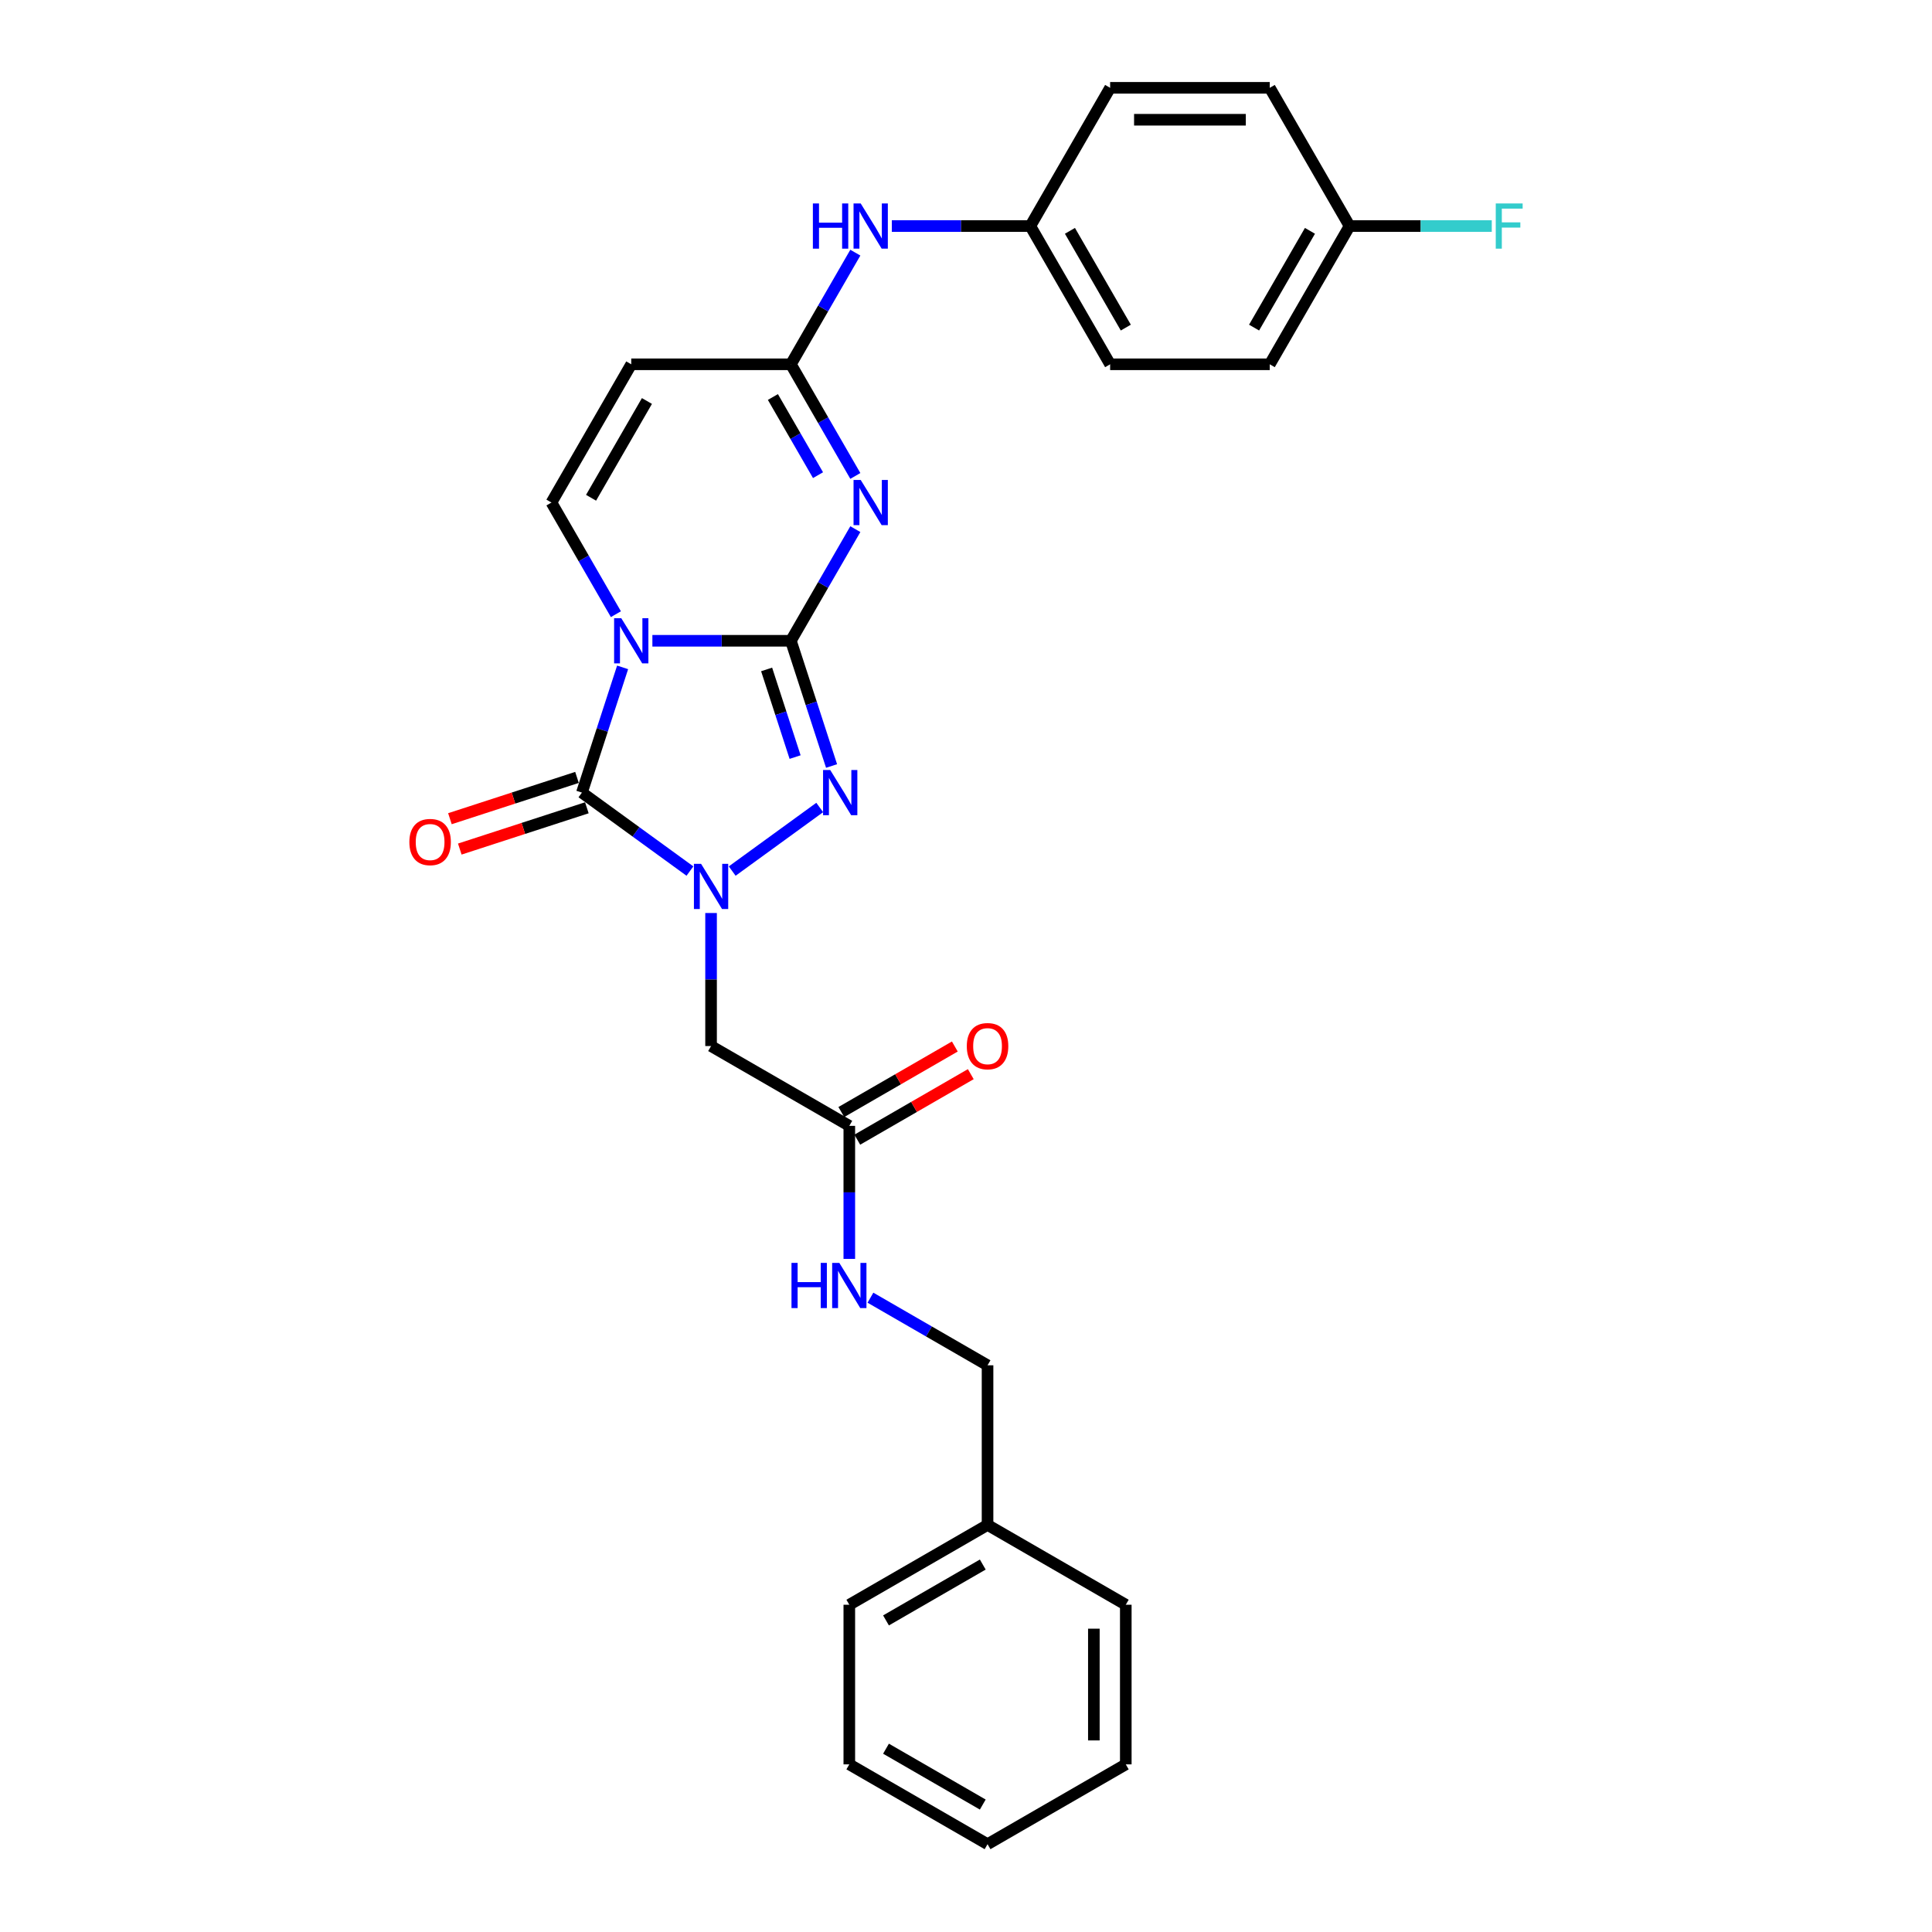 <?xml version='1.0' encoding='iso-8859-1'?>
<svg version='1.1' baseProfile='full'
              xmlns='http://www.w3.org/2000/svg'
                      xmlns:rdkit='http://www.rdkit.org/xml'
                      xmlns:xlink='http://www.w3.org/1999/xlink'
                  xml:space='preserve'
width='1000px' height='1000px' viewBox='0 0 1000 1000'>
<!-- END OF HEADER -->
<rect style='opacity:1.0;fill:#FFFFFF;stroke:none' width='1000' height='1000' x='0' y='0'> </rect>
<path class='bond-0' d='M 409.358,331.667 L 373.516,331.667' style='fill:none;fill-rule:evenodd;stroke:#000000;stroke-width:6px;stroke-linecap:butt;stroke-linejoin:miter;stroke-opacity:1' />
<path class='bond-0' d='M 373.516,331.667 L 337.675,331.667' style='fill:none;fill-rule:evenodd;stroke:#0000FF;stroke-width:6px;stroke-linecap:butt;stroke-linejoin:miter;stroke-opacity:1' />
<path class='bond-3' d='M 409.358,331.667 L 426.04,302.773' style='fill:none;fill-rule:evenodd;stroke:#000000;stroke-width:6px;stroke-linecap:butt;stroke-linejoin:miter;stroke-opacity:1' />
<path class='bond-3' d='M 426.04,302.773 L 442.722,273.879' style='fill:none;fill-rule:evenodd;stroke:#0000FF;stroke-width:6px;stroke-linecap:butt;stroke-linejoin:miter;stroke-opacity:1' />
<path class='bond-4' d='M 409.358,331.667 L 419.888,364.074' style='fill:none;fill-rule:evenodd;stroke:#000000;stroke-width:6px;stroke-linecap:butt;stroke-linejoin:miter;stroke-opacity:1' />
<path class='bond-4' d='M 419.888,364.074 L 430.417,396.481' style='fill:none;fill-rule:evenodd;stroke:#0000FF;stroke-width:6px;stroke-linecap:butt;stroke-linejoin:miter;stroke-opacity:1' />
<path class='bond-4' d='M 396.801,346.496 L 404.172,369.181' style='fill:none;fill-rule:evenodd;stroke:#000000;stroke-width:6px;stroke-linecap:butt;stroke-linejoin:miter;stroke-opacity:1' />
<path class='bond-4' d='M 404.172,369.181 L 411.543,391.865' style='fill:none;fill-rule:evenodd;stroke:#0000FF;stroke-width:6px;stroke-linecap:butt;stroke-linejoin:miter;stroke-opacity:1' />
<path class='bond-2' d='M 322.263,345.432 L 311.733,377.839' style='fill:none;fill-rule:evenodd;stroke:#0000FF;stroke-width:6px;stroke-linecap:butt;stroke-linejoin:miter;stroke-opacity:1' />
<path class='bond-2' d='M 311.733,377.839 L 301.204,410.246' style='fill:none;fill-rule:evenodd;stroke:#000000;stroke-width:6px;stroke-linecap:butt;stroke-linejoin:miter;stroke-opacity:1' />
<path class='bond-5' d='M 318.788,317.902 L 302.106,289.008' style='fill:none;fill-rule:evenodd;stroke:#0000FF;stroke-width:6px;stroke-linecap:butt;stroke-linejoin:miter;stroke-opacity:1' />
<path class='bond-5' d='M 302.106,289.008 L 285.424,260.114' style='fill:none;fill-rule:evenodd;stroke:#000000;stroke-width:6px;stroke-linecap:butt;stroke-linejoin:miter;stroke-opacity:1' />
<path class='bond-1' d='M 378.986,450.863 L 424.288,417.948' style='fill:none;fill-rule:evenodd;stroke:#0000FF;stroke-width:6px;stroke-linecap:butt;stroke-linejoin:miter;stroke-opacity:1' />
<path class='bond-8' d='M 368.047,472.575 L 368.047,507.004' style='fill:none;fill-rule:evenodd;stroke:#0000FF;stroke-width:6px;stroke-linecap:butt;stroke-linejoin:miter;stroke-opacity:1' />
<path class='bond-8' d='M 368.047,507.004 L 368.047,541.433' style='fill:none;fill-rule:evenodd;stroke:#000000;stroke-width:6px;stroke-linecap:butt;stroke-linejoin:miter;stroke-opacity:1' />
<path class='bond-28' d='M 357.107,450.863 L 329.155,430.554' style='fill:none;fill-rule:evenodd;stroke:#0000FF;stroke-width:6px;stroke-linecap:butt;stroke-linejoin:miter;stroke-opacity:1' />
<path class='bond-28' d='M 329.155,430.554 L 301.204,410.246' style='fill:none;fill-rule:evenodd;stroke:#000000;stroke-width:6px;stroke-linecap:butt;stroke-linejoin:miter;stroke-opacity:1' />
<path class='bond-10' d='M 298.65,402.388 L 265.764,413.074' style='fill:none;fill-rule:evenodd;stroke:#000000;stroke-width:6px;stroke-linecap:butt;stroke-linejoin:miter;stroke-opacity:1' />
<path class='bond-10' d='M 265.764,413.074 L 232.878,423.759' style='fill:none;fill-rule:evenodd;stroke:#FF0000;stroke-width:6px;stroke-linecap:butt;stroke-linejoin:miter;stroke-opacity:1' />
<path class='bond-10' d='M 303.757,418.104 L 270.871,428.789' style='fill:none;fill-rule:evenodd;stroke:#000000;stroke-width:6px;stroke-linecap:butt;stroke-linejoin:miter;stroke-opacity:1' />
<path class='bond-10' d='M 270.871,428.789 L 237.985,439.475' style='fill:none;fill-rule:evenodd;stroke:#FF0000;stroke-width:6px;stroke-linecap:butt;stroke-linejoin:miter;stroke-opacity:1' />
<path class='bond-6' d='M 442.722,246.349 L 426.04,217.455' style='fill:none;fill-rule:evenodd;stroke:#0000FF;stroke-width:6px;stroke-linecap:butt;stroke-linejoin:miter;stroke-opacity:1' />
<path class='bond-6' d='M 426.04,217.455 L 409.358,188.561' style='fill:none;fill-rule:evenodd;stroke:#000000;stroke-width:6px;stroke-linecap:butt;stroke-linejoin:miter;stroke-opacity:1' />
<path class='bond-6' d='M 423.407,245.943 L 411.729,225.717' style='fill:none;fill-rule:evenodd;stroke:#0000FF;stroke-width:6px;stroke-linecap:butt;stroke-linejoin:miter;stroke-opacity:1' />
<path class='bond-6' d='M 411.729,225.717 L 400.052,205.491' style='fill:none;fill-rule:evenodd;stroke:#000000;stroke-width:6px;stroke-linecap:butt;stroke-linejoin:miter;stroke-opacity:1' />
<path class='bond-29' d='M 285.424,260.114 L 326.735,188.561' style='fill:none;fill-rule:evenodd;stroke:#000000;stroke-width:6px;stroke-linecap:butt;stroke-linejoin:miter;stroke-opacity:1' />
<path class='bond-29' d='M 305.931,257.643 L 334.849,207.556' style='fill:none;fill-rule:evenodd;stroke:#000000;stroke-width:6px;stroke-linecap:butt;stroke-linejoin:miter;stroke-opacity:1' />
<path class='bond-7' d='M 409.358,188.561 L 326.735,188.561' style='fill:none;fill-rule:evenodd;stroke:#000000;stroke-width:6px;stroke-linecap:butt;stroke-linejoin:miter;stroke-opacity:1' />
<path class='bond-11' d='M 409.358,188.561 L 426.04,159.667' style='fill:none;fill-rule:evenodd;stroke:#000000;stroke-width:6px;stroke-linecap:butt;stroke-linejoin:miter;stroke-opacity:1' />
<path class='bond-11' d='M 426.04,159.667 L 442.722,130.773' style='fill:none;fill-rule:evenodd;stroke:#0000FF;stroke-width:6px;stroke-linecap:butt;stroke-linejoin:miter;stroke-opacity:1' />
<path class='bond-9' d='M 368.047,541.433 L 439.6,582.744' style='fill:none;fill-rule:evenodd;stroke:#000000;stroke-width:6px;stroke-linecap:butt;stroke-linejoin:miter;stroke-opacity:1' />
<path class='bond-12' d='M 439.6,582.744 L 439.6,617.173' style='fill:none;fill-rule:evenodd;stroke:#000000;stroke-width:6px;stroke-linecap:butt;stroke-linejoin:miter;stroke-opacity:1' />
<path class='bond-12' d='M 439.6,617.173 L 439.6,651.602' style='fill:none;fill-rule:evenodd;stroke:#0000FF;stroke-width:6px;stroke-linecap:butt;stroke-linejoin:miter;stroke-opacity:1' />
<path class='bond-13' d='M 443.731,589.899 L 473.104,572.941' style='fill:none;fill-rule:evenodd;stroke:#000000;stroke-width:6px;stroke-linecap:butt;stroke-linejoin:miter;stroke-opacity:1' />
<path class='bond-13' d='M 473.104,572.941 L 502.478,555.982' style='fill:none;fill-rule:evenodd;stroke:#FF0000;stroke-width:6px;stroke-linecap:butt;stroke-linejoin:miter;stroke-opacity:1' />
<path class='bond-13' d='M 435.469,575.589 L 464.842,558.63' style='fill:none;fill-rule:evenodd;stroke:#000000;stroke-width:6px;stroke-linecap:butt;stroke-linejoin:miter;stroke-opacity:1' />
<path class='bond-13' d='M 464.842,558.63 L 494.215,541.671' style='fill:none;fill-rule:evenodd;stroke:#FF0000;stroke-width:6px;stroke-linecap:butt;stroke-linejoin:miter;stroke-opacity:1' />
<path class='bond-14' d='M 461.608,117.008 L 497.45,117.008' style='fill:none;fill-rule:evenodd;stroke:#0000FF;stroke-width:6px;stroke-linecap:butt;stroke-linejoin:miter;stroke-opacity:1' />
<path class='bond-14' d='M 497.45,117.008 L 533.292,117.008' style='fill:none;fill-rule:evenodd;stroke:#000000;stroke-width:6px;stroke-linecap:butt;stroke-linejoin:miter;stroke-opacity:1' />
<path class='bond-16' d='M 450.539,671.682 L 480.846,689.18' style='fill:none;fill-rule:evenodd;stroke:#0000FF;stroke-width:6px;stroke-linecap:butt;stroke-linejoin:miter;stroke-opacity:1' />
<path class='bond-16' d='M 480.846,689.18 L 511.153,706.678' style='fill:none;fill-rule:evenodd;stroke:#000000;stroke-width:6px;stroke-linecap:butt;stroke-linejoin:miter;stroke-opacity:1' />
<path class='bond-18' d='M 533.292,117.008 L 574.603,45.455' style='fill:none;fill-rule:evenodd;stroke:#000000;stroke-width:6px;stroke-linecap:butt;stroke-linejoin:miter;stroke-opacity:1' />
<path class='bond-19' d='M 533.292,117.008 L 574.603,188.561' style='fill:none;fill-rule:evenodd;stroke:#000000;stroke-width:6px;stroke-linecap:butt;stroke-linejoin:miter;stroke-opacity:1' />
<path class='bond-19' d='M 553.799,119.478 L 582.717,169.566' style='fill:none;fill-rule:evenodd;stroke:#000000;stroke-width:6px;stroke-linecap:butt;stroke-linejoin:miter;stroke-opacity:1' />
<path class='bond-15' d='M 698.537,117.008 L 657.225,188.561' style='fill:none;fill-rule:evenodd;stroke:#000000;stroke-width:6px;stroke-linecap:butt;stroke-linejoin:miter;stroke-opacity:1' />
<path class='bond-15' d='M 678.029,119.478 L 649.111,169.566' style='fill:none;fill-rule:evenodd;stroke:#000000;stroke-width:6px;stroke-linecap:butt;stroke-linejoin:miter;stroke-opacity:1' />
<path class='bond-17' d='M 698.537,117.008 L 735.337,117.008' style='fill:none;fill-rule:evenodd;stroke:#000000;stroke-width:6px;stroke-linecap:butt;stroke-linejoin:miter;stroke-opacity:1' />
<path class='bond-17' d='M 735.337,117.008 L 772.137,117.008' style='fill:none;fill-rule:evenodd;stroke:#33CCCC;stroke-width:6px;stroke-linecap:butt;stroke-linejoin:miter;stroke-opacity:1' />
<path class='bond-30' d='M 698.537,117.008 L 657.225,45.455' style='fill:none;fill-rule:evenodd;stroke:#000000;stroke-width:6px;stroke-linecap:butt;stroke-linejoin:miter;stroke-opacity:1' />
<path class='bond-22' d='M 511.153,706.678 L 511.153,789.3' style='fill:none;fill-rule:evenodd;stroke:#000000;stroke-width:6px;stroke-linecap:butt;stroke-linejoin:miter;stroke-opacity:1' />
<path class='bond-21' d='M 574.603,45.455 L 657.225,45.455' style='fill:none;fill-rule:evenodd;stroke:#000000;stroke-width:6px;stroke-linecap:butt;stroke-linejoin:miter;stroke-opacity:1' />
<path class='bond-21' d='M 586.996,61.979 L 644.832,61.979' style='fill:none;fill-rule:evenodd;stroke:#000000;stroke-width:6px;stroke-linecap:butt;stroke-linejoin:miter;stroke-opacity:1' />
<path class='bond-20' d='M 574.603,188.561 L 657.225,188.561' style='fill:none;fill-rule:evenodd;stroke:#000000;stroke-width:6px;stroke-linecap:butt;stroke-linejoin:miter;stroke-opacity:1' />
<path class='bond-23' d='M 511.153,789.3 L 439.6,830.612' style='fill:none;fill-rule:evenodd;stroke:#000000;stroke-width:6px;stroke-linecap:butt;stroke-linejoin:miter;stroke-opacity:1' />
<path class='bond-23' d='M 508.682,809.808 L 458.595,838.726' style='fill:none;fill-rule:evenodd;stroke:#000000;stroke-width:6px;stroke-linecap:butt;stroke-linejoin:miter;stroke-opacity:1' />
<path class='bond-24' d='M 511.153,789.3 L 582.706,830.612' style='fill:none;fill-rule:evenodd;stroke:#000000;stroke-width:6px;stroke-linecap:butt;stroke-linejoin:miter;stroke-opacity:1' />
<path class='bond-26' d='M 439.6,830.612 L 439.6,913.234' style='fill:none;fill-rule:evenodd;stroke:#000000;stroke-width:6px;stroke-linecap:butt;stroke-linejoin:miter;stroke-opacity:1' />
<path class='bond-25' d='M 582.706,830.612 L 582.706,913.234' style='fill:none;fill-rule:evenodd;stroke:#000000;stroke-width:6px;stroke-linecap:butt;stroke-linejoin:miter;stroke-opacity:1' />
<path class='bond-25' d='M 566.182,843.005 L 566.182,900.841' style='fill:none;fill-rule:evenodd;stroke:#000000;stroke-width:6px;stroke-linecap:butt;stroke-linejoin:miter;stroke-opacity:1' />
<path class='bond-27' d='M 582.706,913.234 L 511.153,954.545' style='fill:none;fill-rule:evenodd;stroke:#000000;stroke-width:6px;stroke-linecap:butt;stroke-linejoin:miter;stroke-opacity:1' />
<path class='bond-31' d='M 439.6,913.234 L 511.153,954.545' style='fill:none;fill-rule:evenodd;stroke:#000000;stroke-width:6px;stroke-linecap:butt;stroke-linejoin:miter;stroke-opacity:1' />
<path class='bond-31' d='M 458.595,905.12 L 508.682,934.038' style='fill:none;fill-rule:evenodd;stroke:#000000;stroke-width:6px;stroke-linecap:butt;stroke-linejoin:miter;stroke-opacity:1' />
<path  class='atom-1' d='M 321.563 319.968
L 329.231 332.361
Q 329.991 333.584, 331.213 335.798
Q 332.436 338.013, 332.502 338.145
L 332.502 319.968
L 335.609 319.968
L 335.609 343.367
L 332.403 343.367
L 324.174 329.817
Q 323.216 328.23, 322.191 326.413
Q 321.2 324.595, 320.902 324.033
L 320.902 343.367
L 317.862 343.367
L 317.862 319.968
L 321.563 319.968
' fill='#0000FF'/>
<path  class='atom-2' d='M 362.874 447.111
L 370.542 459.504
Q 371.302 460.727, 372.525 462.941
Q 373.748 465.156, 373.814 465.288
L 373.814 447.111
L 376.92 447.111
L 376.92 470.51
L 373.715 470.51
L 365.485 456.96
Q 364.527 455.373, 363.502 453.556
Q 362.511 451.738, 362.213 451.176
L 362.213 470.51
L 359.173 470.51
L 359.173 447.111
L 362.874 447.111
' fill='#0000FF'/>
<path  class='atom-4' d='M 445.497 248.415
L 453.164 260.808
Q 453.924 262.031, 455.147 264.245
Q 456.37 266.46, 456.436 266.592
L 456.436 248.415
L 459.543 248.415
L 459.543 271.813
L 456.337 271.813
L 448.108 258.263
Q 447.149 256.677, 446.125 254.859
Q 445.133 253.042, 444.836 252.48
L 444.836 271.813
L 441.795 271.813
L 441.795 248.415
L 445.497 248.415
' fill='#0000FF'/>
<path  class='atom-5' d='M 429.717 398.547
L 437.385 410.94
Q 438.145 412.163, 439.368 414.377
Q 440.591 416.591, 440.657 416.724
L 440.657 398.547
L 443.763 398.547
L 443.763 421.945
L 440.558 421.945
L 432.328 408.395
Q 431.37 406.809, 430.345 404.991
Q 429.354 403.174, 429.056 402.612
L 429.056 421.945
L 426.016 421.945
L 426.016 398.547
L 429.717 398.547
' fill='#0000FF'/>
<path  class='atom-11' d='M 211.884 435.844
Q 211.884 430.226, 214.66 427.086
Q 217.436 423.946, 222.625 423.946
Q 227.814 423.946, 230.59 427.086
Q 233.366 430.226, 233.366 435.844
Q 233.366 441.528, 230.557 444.767
Q 227.747 447.973, 222.625 447.973
Q 217.469 447.973, 214.66 444.767
Q 211.884 441.561, 211.884 435.844
M 222.625 445.329
Q 226.194 445.329, 228.111 442.949
Q 230.061 440.537, 230.061 435.844
Q 230.061 431.25, 228.111 428.937
Q 226.194 426.59, 222.625 426.59
Q 219.056 426.59, 217.106 428.904
Q 215.189 431.217, 215.189 435.844
Q 215.189 440.57, 217.106 442.949
Q 219.056 445.329, 222.625 445.329
' fill='#FF0000'/>
<path  class='atom-12' d='M 420.743 105.308
L 423.916 105.308
L 423.916 115.256
L 435.88 115.256
L 435.88 105.308
L 439.052 105.308
L 439.052 128.707
L 435.88 128.707
L 435.88 117.9
L 423.916 117.9
L 423.916 128.707
L 420.743 128.707
L 420.743 105.308
' fill='#0000FF'/>
<path  class='atom-12' d='M 445.497 105.308
L 453.164 117.702
Q 453.924 118.925, 455.147 121.139
Q 456.37 123.353, 456.436 123.485
L 456.436 105.308
L 459.543 105.308
L 459.543 128.707
L 456.337 128.707
L 448.108 115.157
Q 447.149 113.571, 446.125 111.753
Q 445.133 109.935, 444.836 109.373
L 444.836 128.707
L 441.795 128.707
L 441.795 105.308
L 445.497 105.308
' fill='#0000FF'/>
<path  class='atom-13' d='M 409.674 653.667
L 412.847 653.667
L 412.847 663.615
L 424.81 663.615
L 424.81 653.667
L 427.983 653.667
L 427.983 677.066
L 424.81 677.066
L 424.81 666.259
L 412.847 666.259
L 412.847 677.066
L 409.674 677.066
L 409.674 653.667
' fill='#0000FF'/>
<path  class='atom-13' d='M 434.428 653.667
L 442.095 666.061
Q 442.855 667.283, 444.078 669.498
Q 445.301 671.712, 445.367 671.844
L 445.367 653.667
L 448.473 653.667
L 448.473 677.066
L 445.268 677.066
L 437.039 663.516
Q 436.08 661.93, 435.056 660.112
Q 434.064 658.294, 433.767 657.732
L 433.767 677.066
L 430.726 677.066
L 430.726 653.667
L 434.428 653.667
' fill='#0000FF'/>
<path  class='atom-14' d='M 500.412 541.499
Q 500.412 535.881, 503.188 532.741
Q 505.964 529.601, 511.153 529.601
Q 516.342 529.601, 519.118 532.741
Q 521.894 535.881, 521.894 541.499
Q 521.894 547.183, 519.085 550.422
Q 516.276 553.628, 511.153 553.628
Q 505.997 553.628, 503.188 550.422
Q 500.412 547.216, 500.412 541.499
M 511.153 550.984
Q 514.722 550.984, 516.639 548.604
Q 518.589 546.192, 518.589 541.499
Q 518.589 536.905, 516.639 534.592
Q 514.722 532.245, 511.153 532.245
Q 507.584 532.245, 505.634 534.559
Q 503.717 536.872, 503.717 541.499
Q 503.717 546.225, 505.634 548.604
Q 507.584 550.984, 511.153 550.984
' fill='#FF0000'/>
<path  class='atom-18' d='M 774.202 105.308
L 788.116 105.308
L 788.116 107.985
L 777.342 107.985
L 777.342 115.091
L 786.926 115.091
L 786.926 117.801
L 777.342 117.801
L 777.342 128.707
L 774.202 128.707
L 774.202 105.308
' fill='#33CCCC'/>
</svg>

